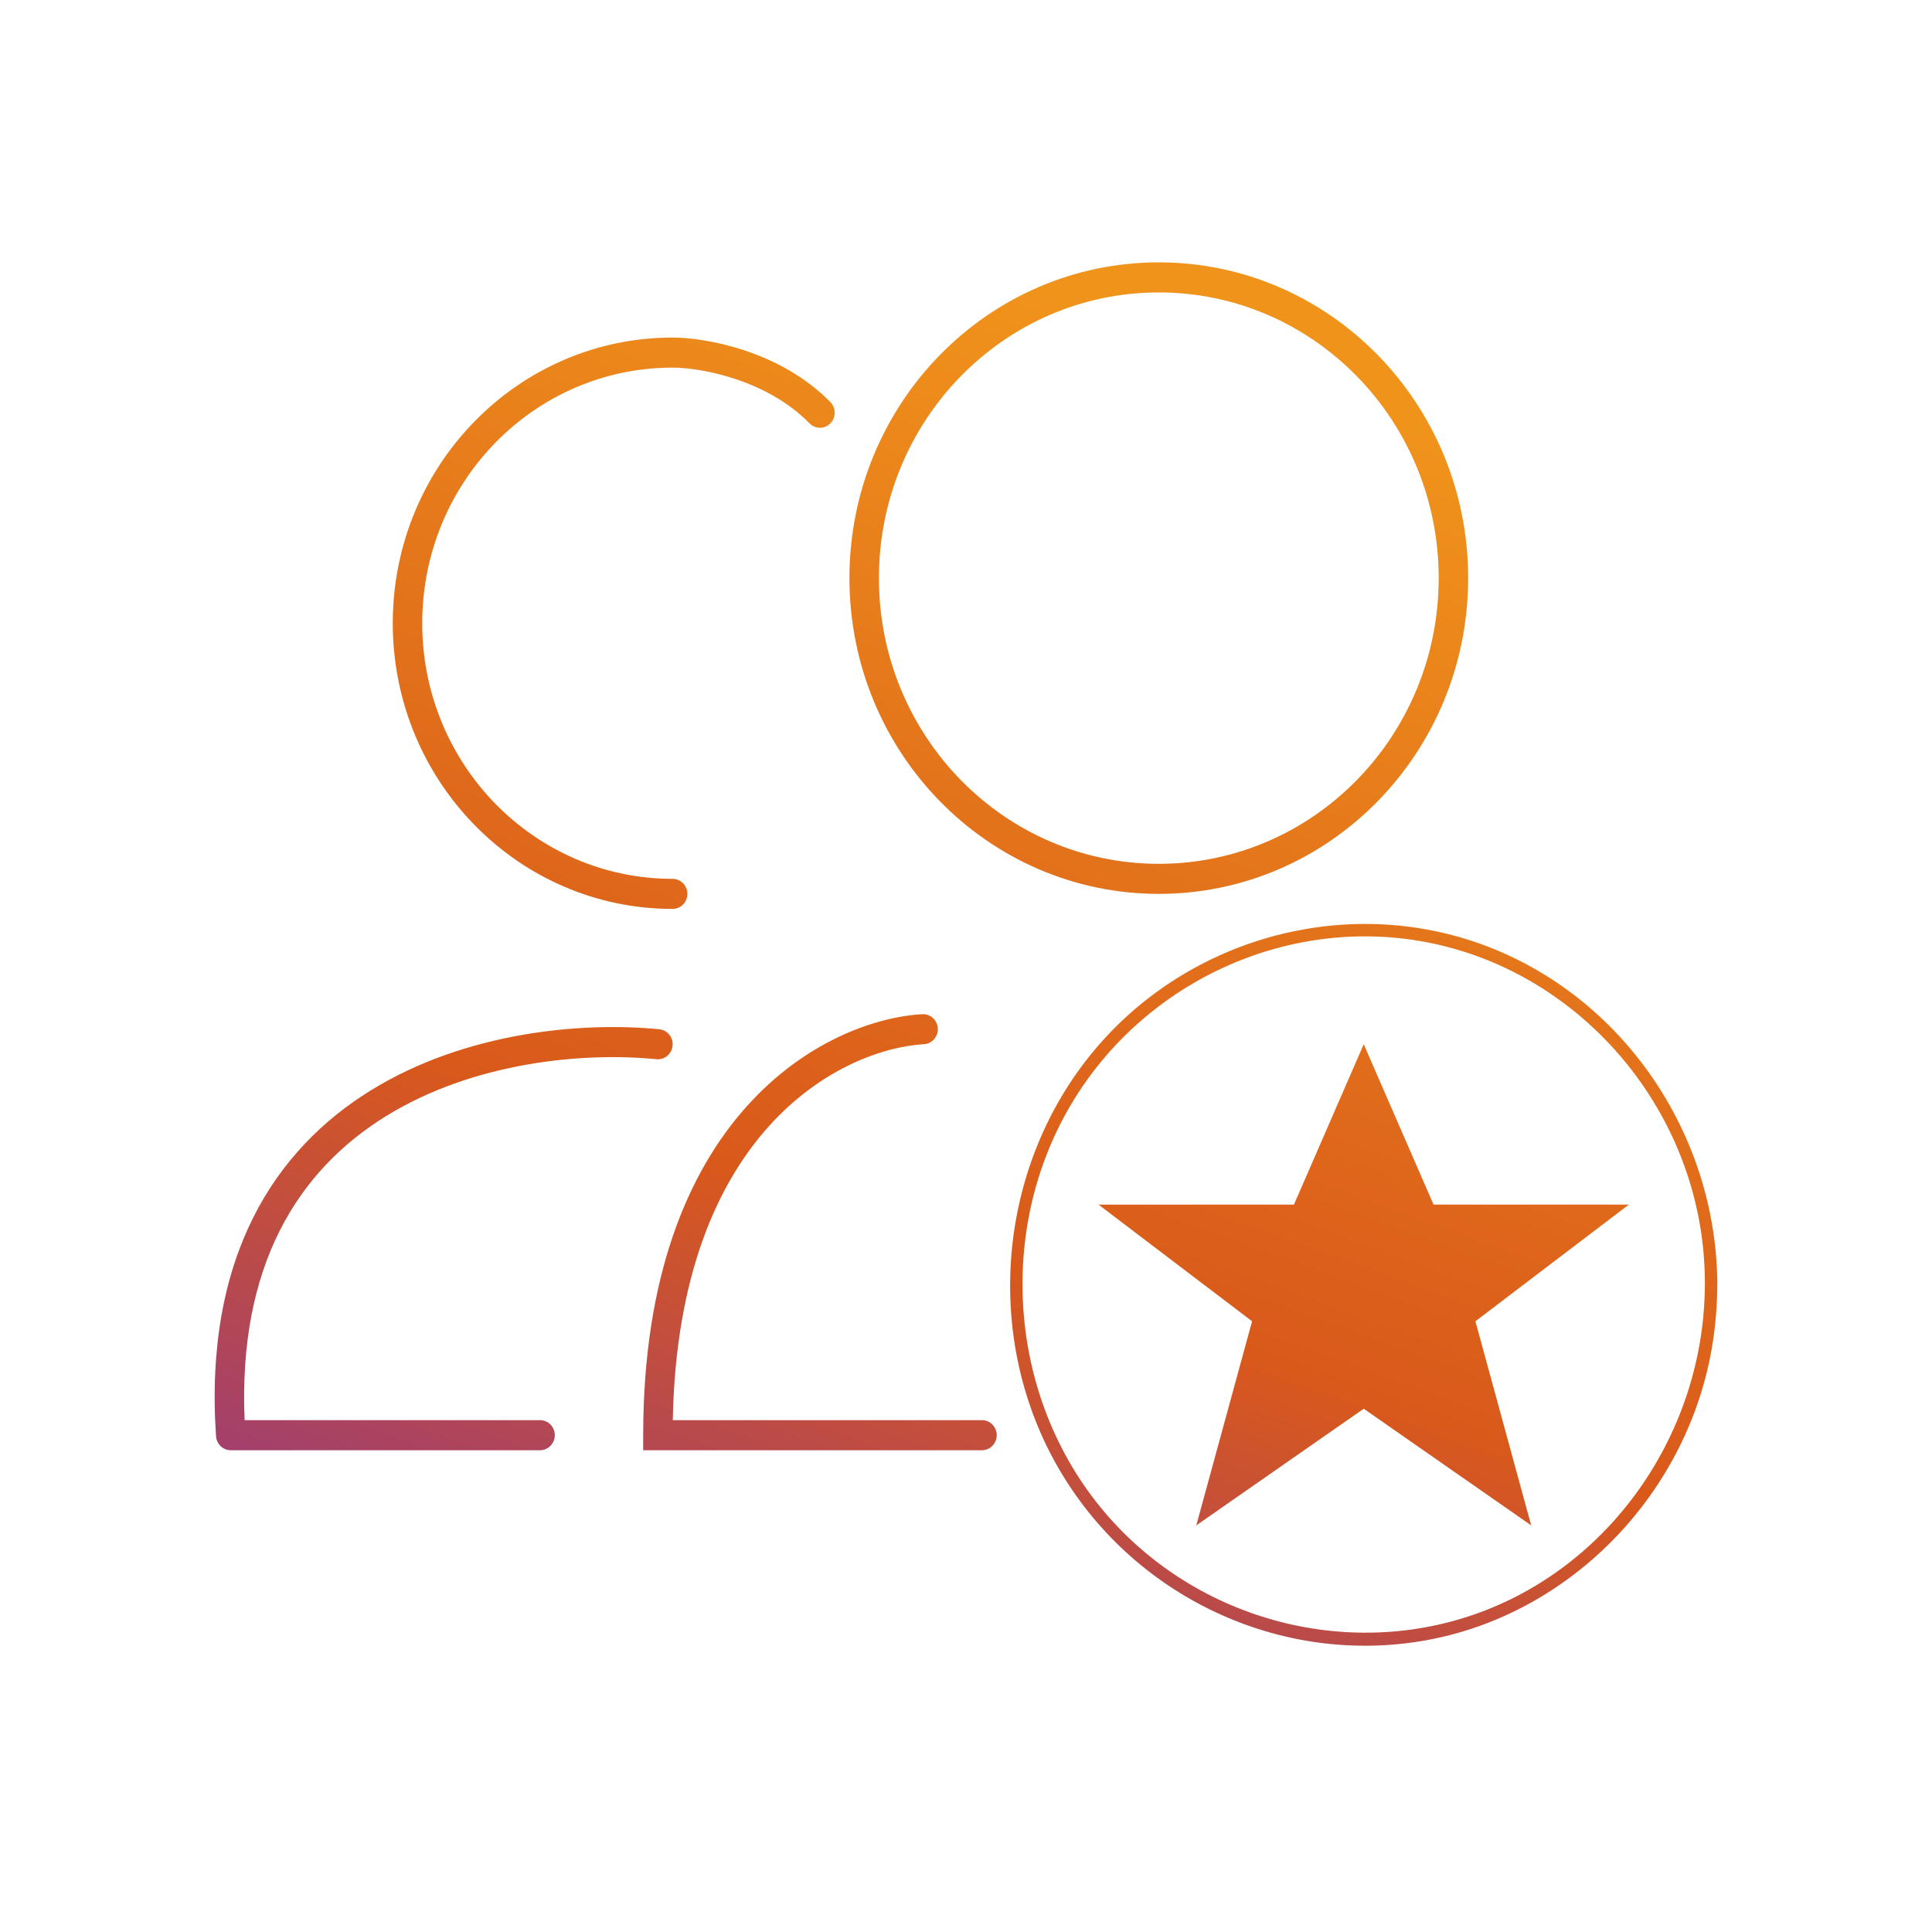 <svg width="81" height="80" viewBox="0 0 81 80" fill="none" xmlns="http://www.w3.org/2000/svg">
<path fill-rule="evenodd" clip-rule="evenodd" d="M48.583 36.217C55.064 36.217 60.318 30.854 60.318 24.239C60.318 17.623 55.064 12.261 48.583 12.261C42.102 12.261 36.849 17.623 36.849 24.239C36.849 30.854 42.102 36.217 48.583 36.217ZM48.583 37.477C55.746 37.477 61.553 31.55 61.553 24.239C61.553 16.927 55.746 11 48.583 11C41.42 11 35.613 16.927 35.613 24.239C35.613 31.55 41.42 37.477 48.583 37.477Z" fill="url(#paint0_linear_2136_35797)"/>
<path fill-rule="evenodd" clip-rule="evenodd" d="M28.201 15.413C22.403 15.413 17.702 20.211 17.702 26.13C17.702 32.049 22.403 36.847 28.201 36.847C28.542 36.847 28.819 37.129 28.819 37.477C28.819 37.825 28.542 38.108 28.201 38.108C21.721 38.108 16.467 32.745 16.467 26.13C16.467 19.515 21.721 14.152 28.201 14.152C29.523 14.152 32.677 14.677 34.814 16.858C35.055 17.105 35.055 17.504 34.814 17.75C34.573 17.996 34.182 17.996 33.941 17.75C32.125 15.897 29.35 15.413 28.201 15.413Z" fill="url(#paint1_linear_2136_35797)"/>
<path fill-rule="evenodd" clip-rule="evenodd" d="M39.317 43.116C39.336 43.464 39.075 43.761 38.735 43.78C37.038 43.877 34.412 44.784 32.209 47.248C30.088 49.62 28.322 53.476 28.207 59.542H41.171C41.512 59.542 41.788 59.824 41.788 60.172C41.788 60.52 41.512 60.803 41.171 60.803H26.966V60.172C26.966 53.49 28.857 49.125 31.296 46.398C33.724 43.683 36.657 42.636 38.666 42.522C39.007 42.502 39.298 42.768 39.317 43.116ZM15.545 45.716C19.497 43.276 24.368 42.83 27.643 43.154C27.983 43.188 28.231 43.496 28.198 43.842C28.165 44.189 27.863 44.442 27.524 44.409C24.417 44.102 19.838 44.539 16.184 46.795C14.367 47.917 12.782 49.486 11.707 51.639C10.692 53.672 10.115 56.26 10.256 59.542H22.643C22.984 59.542 23.26 59.824 23.26 60.172C23.26 60.52 22.984 60.803 22.643 60.803H9.673C9.348 60.803 9.079 60.546 9.057 60.215C8.803 56.465 9.414 53.456 10.607 51.066C11.8 48.676 13.559 46.943 15.545 45.716Z" fill="url(#paint2_linear_2136_35797)"/>
<path d="M71.477 53.866C71.453 59.934 67.678 65.517 62.069 67.595C56.459 69.673 49.956 67.888 46.122 63.174C42.279 58.446 41.794 51.537 44.914 46.29C48.027 41.06 54.184 38.314 60.06 39.554C65.826 40.77 70.373 45.629 71.304 51.559C71.425 52.322 71.477 53.092 71.481 53.866C71.481 54.205 72 54.209 72 53.866C71.976 47.569 68.066 41.823 62.266 39.646C56.407 37.445 49.627 39.346 45.683 44.272C41.752 49.18 41.236 56.28 44.467 61.708C47.698 67.135 54.007 69.941 60.081 68.715C66.075 67.503 70.868 62.418 71.813 56.255C71.934 55.464 71.996 54.668 71.996 53.866C71.996 53.523 71.477 53.523 71.477 53.866Z" fill="url(#paint3_linear_2136_35797)"/>
<path d="M57.175 59.063L64.196 63.954L61.857 55.396L68.29 50.505H60.102L57.175 43.781L54.249 50.505H46.056L52.494 55.396L50.155 63.954L57.175 59.063Z" fill="url(#paint4_linear_2136_35797)"/>
<defs>
<linearGradient id="paint0_linear_2136_35797" x1="69.047" y1="16.007" x2="46.026" y2="79.716" gradientUnits="userSpaceOnUse">
<stop offset="0.075" stop-color="#F0931B"/>
<stop offset="0.649" stop-color="#D9591B"/>
<stop offset="1" stop-color="#933884"/>
</linearGradient>
<linearGradient id="paint1_linear_2136_35797" x1="69.047" y1="16.007" x2="46.026" y2="79.716" gradientUnits="userSpaceOnUse">
<stop offset="0.075" stop-color="#F0931B"/>
<stop offset="0.649" stop-color="#D9591B"/>
<stop offset="1" stop-color="#933884"/>
</linearGradient>
<linearGradient id="paint2_linear_2136_35797" x1="69.047" y1="16.007" x2="46.026" y2="79.716" gradientUnits="userSpaceOnUse">
<stop offset="0.075" stop-color="#F0931B"/>
<stop offset="0.649" stop-color="#D9591B"/>
<stop offset="1" stop-color="#933884"/>
</linearGradient>
<linearGradient id="paint3_linear_2136_35797" x1="69.047" y1="16.007" x2="46.026" y2="79.716" gradientUnits="userSpaceOnUse">
<stop offset="0.075" stop-color="#F0931B"/>
<stop offset="0.649" stop-color="#D9591B"/>
<stop offset="1" stop-color="#933884"/>
</linearGradient>
<linearGradient id="paint4_linear_2136_35797" x1="69.047" y1="16.007" x2="46.026" y2="79.716" gradientUnits="userSpaceOnUse">
<stop offset="0.075" stop-color="#F0931B"/>
<stop offset="0.649" stop-color="#D9591B"/>
<stop offset="1" stop-color="#933884"/>
</linearGradient>
</defs>
</svg>
